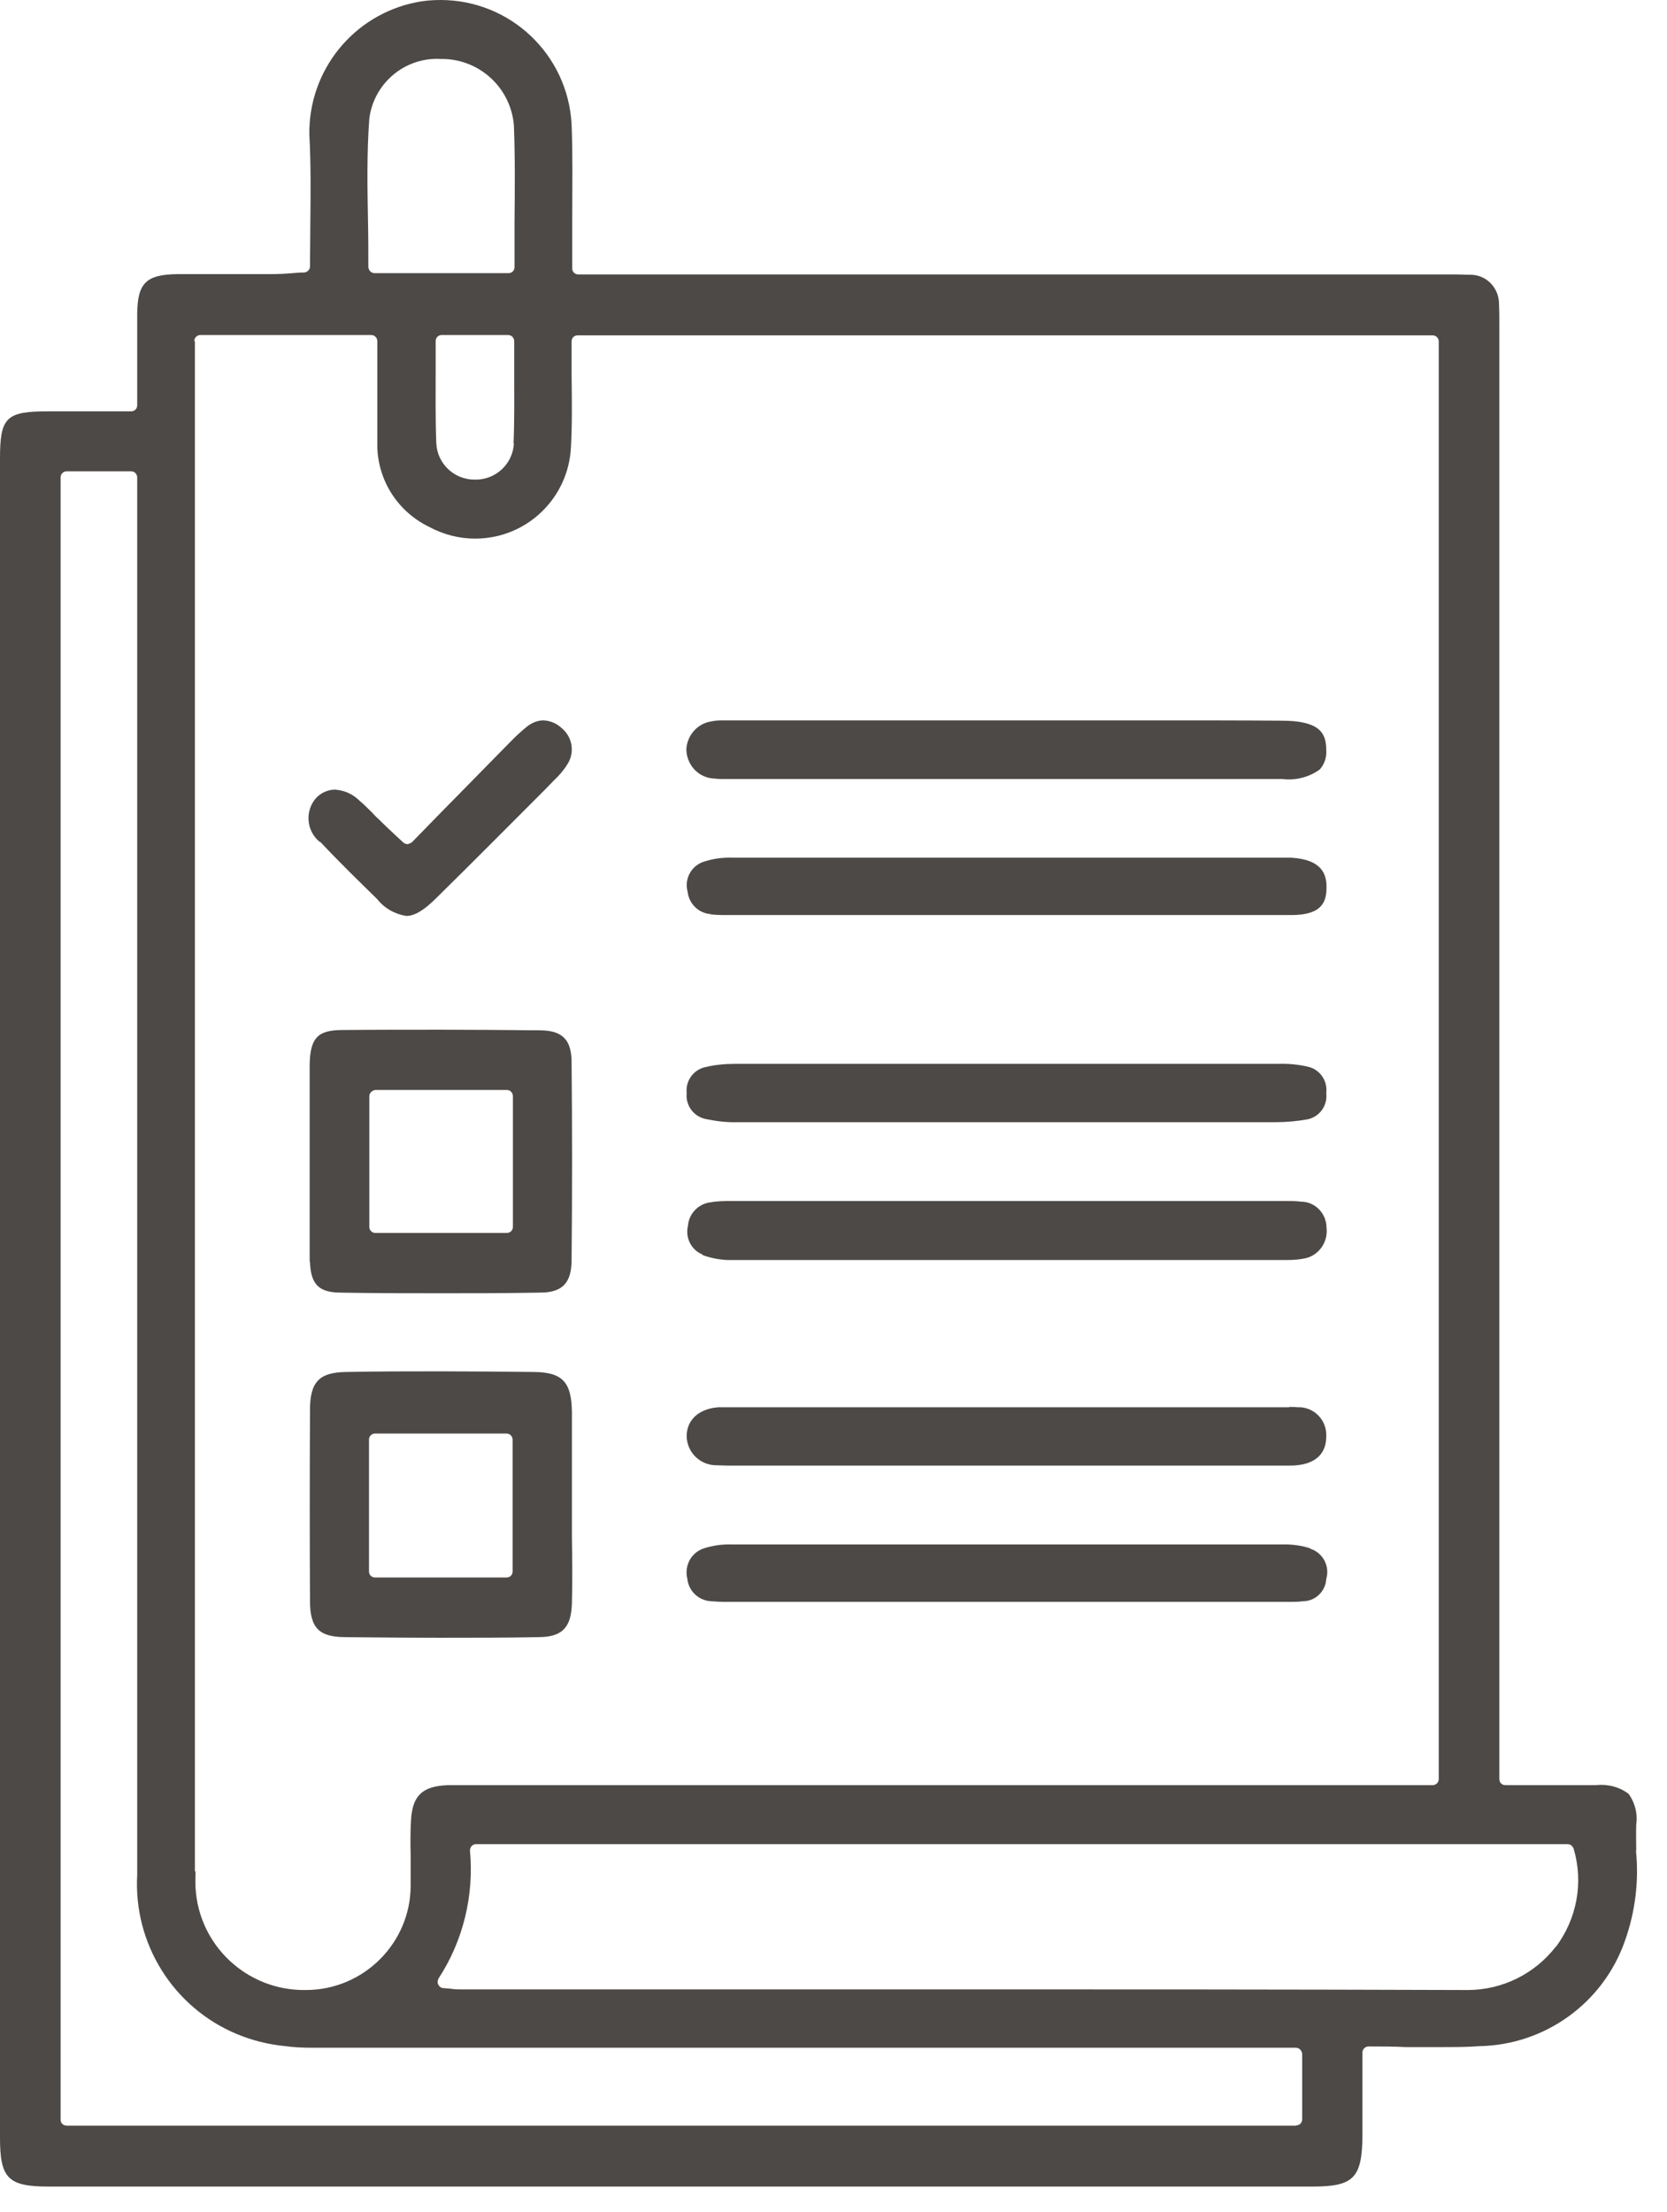 <svg width="52" height="69" viewBox="0 0 52 69" fill="none" xmlns="http://www.w3.org/2000/svg">
<g clip-path="url(#clip0_1636_4547)">
<path d="M51.04 57.73C51.04 57.46 51.03 57.19 51.04 56.91C51.09 56.57 51 56.22 50.8 55.95C50.51 55.73 50.14 55.64 49.78 55.68H46.96C46.85 55.68 46.77 55.6 46.77 55.49V10.08C46.77 9.88 46.77 9.68 46.76 9.48C46.76 8.98 46.37 8.57 45.87 8.57C45.85 8.57 45.83 8.57 45.82 8.57C45.71 8.57 45.59 8.56 45.44 8.56H18.04C17.93 8.56 17.85 8.48 17.85 8.37C17.85 7.85 17.85 7.36 17.85 6.87C17.85 5.83 17.87 4.85 17.83 3.87C17.71 1.7 15.92 0 13.74 0C13.49 0 13.24 0.02 12.99 0.07C11.02 0.46 9.62 2.2 9.65 4.2C9.7 5.13 9.69 6.04 9.68 7C9.68 7.43 9.67 7.87 9.67 8.31C9.67 8.41 9.59 8.49 9.49 8.5C9.36 8.5 9.23 8.51 9.12 8.52C8.88 8.54 8.67 8.55 8.45 8.55H6.54C6.21 8.55 5.88 8.55 5.55 8.55C4.56 8.56 4.29 8.82 4.28 9.79C4.28 10.4 4.28 11.02 4.28 11.68V12.64C4.28 12.75 4.2 12.83 4.09 12.83H1.51C0.19 12.83 0 13.01 0 14.31V66.68C0 67.94 0.25 68.2 1.51 68.2H40.95C42.23 68.2 42.49 67.93 42.5 66.6V64.02C42.5 63.91 42.59 63.83 42.69 63.83C43.09 63.83 43.48 63.83 43.85 63.85C44.23 63.85 44.56 63.85 44.9 63.85C45.39 63.85 45.79 63.85 46.16 63.82C48.21 63.78 50.02 62.46 50.69 60.53C51.01 59.63 51.13 58.66 51.03 57.71L51.04 57.73ZM11.52 3.7C11.66 2.59 12.64 1.77 13.76 1.84H13.86C15 1.88 15.93 2.76 16.03 3.9C16.07 4.91 16.06 5.9 16.05 6.95C16.05 7.4 16.05 7.86 16.05 8.33C16.05 8.44 15.97 8.52 15.86 8.52H11.69C11.58 8.52 11.5 8.44 11.49 8.33C11.49 7.86 11.49 7.39 11.48 6.93C11.46 5.87 11.44 4.77 11.52 3.7ZM16.03 13.83C16 14.47 15.46 14.97 14.82 14.96C14.18 14.97 13.64 14.47 13.61 13.83C13.58 13.09 13.59 12.37 13.59 11.6V10.64C13.59 10.53 13.67 10.45 13.78 10.45H15.85C15.96 10.45 16.04 10.54 16.04 10.64V11.6C16.04 12.37 16.05 13.09 16.02 13.83H16.03ZM6.06 10.64C6.06 10.53 6.15 10.45 6.25 10.45H11.58C11.69 10.45 11.77 10.54 11.77 10.64V11.62C11.77 12.33 11.77 13.07 11.77 13.79C11.74 14.91 12.37 15.94 13.38 16.43C13.82 16.67 14.32 16.8 14.82 16.8C16.42 16.8 17.73 15.55 17.81 13.95C17.85 13.21 17.84 12.49 17.83 11.72C17.83 11.37 17.83 11.01 17.83 10.65C17.83 10.54 17.91 10.46 18.02 10.46H44.69C44.8 10.46 44.88 10.55 44.88 10.65V55.49C44.88 55.6 44.79 55.68 44.69 55.68H13.97C13.17 55.71 12.86 56.01 12.82 56.79C12.8 57.15 12.8 57.51 12.81 57.87C12.81 58.18 12.81 58.49 12.81 58.81C12.81 60.6 11.35 62.06 9.56 62.07H9.5C7.7 62.08 6.2 60.68 6.1 58.88C6.09 58.71 6.1 58.54 6.1 58.37H6.08V10.64H6.06ZM40.44 66.3H2.08C1.97 66.3 1.89 66.22 1.89 66.11V14.89C1.89 14.78 1.98 14.7 2.08 14.7H4.09C4.2 14.7 4.28 14.79 4.28 14.89V58.48C4.16 60.62 5.4 62.61 7.38 63.44C7.86 63.64 8.37 63.77 8.9 63.82C9.18 63.86 9.47 63.87 9.76 63.87H40.42C40.53 63.87 40.61 63.96 40.62 64.06V66.1C40.62 66.21 40.54 66.29 40.44 66.29V66.3ZM48.53 60.72C47.87 61.57 46.86 62.07 45.78 62.07C40.1 62.05 34.55 62.05 30.35 62.05H22.96H14.37C14.27 62.05 14.17 62.05 14.07 62.03L13.83 62.01C13.76 62.01 13.7 61.96 13.67 61.9C13.64 61.84 13.65 61.77 13.68 61.71C14.45 60.53 14.79 59.12 14.66 57.72C14.66 57.67 14.68 57.62 14.71 57.58C14.75 57.54 14.8 57.52 14.85 57.52H48.9C48.99 57.52 49.06 57.58 49.09 57.67C49.4 58.72 49.19 59.85 48.53 60.73V60.72Z" fill="#4C4947"/>
<path d="M10.74 51.063C11.74 51.073 12.75 51.083 13.74 51.083C14.73 51.083 15.79 51.083 16.79 51.063C17.54 51.063 17.82 50.763 17.84 50.003C17.86 49.313 17.85 48.613 17.84 47.933V46.113V44.043C17.83 43.103 17.54 42.803 16.66 42.793C15.68 42.783 14.7 42.773 13.75 42.773C12.8 42.773 11.77 42.773 10.8 42.793C9.96 42.803 9.67 43.103 9.67 43.973C9.66 46.073 9.66 48.023 9.67 49.933C9.67 50.773 9.95 51.053 10.74 51.063ZM11.51 49.013V44.903C11.51 44.793 11.6 44.713 11.7 44.713H15.8C15.91 44.713 15.99 44.803 15.99 44.903V49.013C15.99 49.123 15.91 49.203 15.8 49.203H11.7C11.59 49.203 11.51 49.123 11.51 49.013Z" fill="#4C4947"/>
<path d="M9.67 39.357C9.69 40.047 9.94 40.307 10.59 40.317C11.64 40.337 12.72 40.337 13.8 40.337C14.79 40.337 15.82 40.337 16.85 40.317C17.54 40.317 17.83 40.017 17.83 39.297C17.85 37.227 17.85 35.157 17.83 33.137C17.83 32.427 17.54 32.137 16.84 32.137C15.82 32.127 14.77 32.117 13.73 32.117C12.69 32.117 11.7 32.117 10.68 32.127C9.91 32.127 9.68 32.377 9.66 33.187C9.66 33.887 9.66 34.597 9.66 35.287V37.147C9.66 37.867 9.66 38.617 9.66 39.347L9.67 39.357ZM11.52 34.197C11.52 34.087 11.61 34.007 11.71 33.997H15.81C15.92 33.997 16 34.087 16 34.197V38.267C16 38.377 15.91 38.457 15.81 38.457H11.71C11.6 38.457 11.52 38.367 11.52 38.267V34.197Z" fill="#4C4947"/>
<path d="M31.46 33.182H22.92C22.61 33.182 22.31 33.212 22.01 33.282C21.63 33.362 21.38 33.712 21.42 34.092C21.38 34.472 21.63 34.822 22.01 34.902C22.34 34.972 22.67 35.012 23.01 35.002C24.48 35.002 25.95 35.002 27.42 35.002H39.78C40.12 35.002 40.46 34.972 40.79 34.912C41.17 34.832 41.42 34.472 41.37 34.092C41.42 33.712 41.17 33.352 40.8 33.272C40.5 33.202 40.2 33.172 39.89 33.182H31.46Z" fill="#4C4947"/>
<path d="M22.169 28.521C22.299 28.532 22.429 28.541 22.559 28.541H40.279C41.249 28.541 41.379 28.122 41.379 27.672C41.379 27.302 41.269 26.811 40.279 26.752C40.279 26.752 40.199 26.752 40.159 26.752H34.009C30.489 26.752 26.689 26.752 22.839 26.752C22.539 26.741 22.249 26.782 21.969 26.872C21.569 26.991 21.339 27.412 21.449 27.811C21.489 28.192 21.799 28.491 22.179 28.512L22.169 28.521Z" fill="#4C4947"/>
<path d="M21.9 39.141C22.2 39.251 22.52 39.311 22.85 39.301C24.53 39.301 26.19 39.301 27.46 39.301H40.12C40.31 39.301 40.51 39.291 40.7 39.251C41.14 39.161 41.43 38.741 41.38 38.301C41.38 37.861 41.04 37.491 40.6 37.481C40.6 37.481 40.59 37.481 40.58 37.481C40.44 37.461 40.29 37.461 40.15 37.461H22.81C22.59 37.461 22.38 37.461 22.17 37.501C21.79 37.541 21.49 37.851 21.46 38.231C21.37 38.601 21.56 38.991 21.92 39.131L21.9 39.141Z" fill="#4C4947"/>
<path d="M40.87 48.293C40.59 48.203 40.29 48.163 39.99 48.173H22.83C22.54 48.163 22.24 48.203 21.96 48.293C21.56 48.423 21.34 48.833 21.44 49.243C21.48 49.623 21.79 49.923 22.18 49.943C22.31 49.953 22.45 49.963 22.58 49.963H40.23C40.37 49.963 40.51 49.963 40.65 49.943C41.03 49.943 41.35 49.633 41.37 49.253C41.49 48.853 41.27 48.433 40.87 48.303V48.293Z" fill="#4C4947"/>
<path d="M22.23 24.279C22.33 24.289 22.43 24.299 22.53 24.299H40.01C40.42 24.349 40.84 24.239 41.17 23.999C41.32 23.829 41.39 23.609 41.37 23.379C41.37 22.839 41.13 22.479 39.98 22.479C38.75 22.469 37.51 22.469 36.28 22.469H22.6C22.47 22.469 22.33 22.469 22.2 22.499C21.77 22.559 21.44 22.919 21.41 23.359C21.41 23.829 21.75 24.229 22.22 24.279H22.23Z" fill="#4C4947"/>
<path d="M40.22 43.893H22.62C22.54 43.893 22.48 43.893 22.42 43.893C21.8 43.933 21.41 44.293 21.42 44.813C21.44 45.323 21.86 45.713 22.37 45.703C22.47 45.703 22.57 45.713 22.71 45.713H40.11C40.24 45.713 40.35 45.713 40.44 45.703C41.03 45.653 41.37 45.343 41.37 44.813C41.4 44.333 41.04 43.923 40.56 43.893C40.53 43.893 40.5 43.893 40.47 43.893C40.39 43.883 40.32 43.883 40.2 43.883L40.22 43.893Z" fill="#4C4947"/>
<path d="M10.001 26.269C10.591 26.899 11.22 27.509 11.761 28.039C11.991 28.329 12.31 28.509 12.671 28.569C12.931 28.569 13.22 28.399 13.611 28.009C14.741 26.899 15.88 25.749 16.98 24.649L17.291 24.329C17.441 24.189 17.581 24.029 17.691 23.849C17.941 23.479 17.86 22.989 17.52 22.709C17.37 22.569 17.171 22.479 16.951 22.469C16.761 22.469 16.581 22.549 16.43 22.669C16.25 22.819 16.07 22.979 15.911 23.149L15.88 23.179C15.15 23.919 14.421 24.669 13.661 25.439L12.851 26.269C12.851 26.269 12.761 26.329 12.71 26.329C12.661 26.329 12.611 26.309 12.57 26.269L12.29 26.009C12.12 25.849 11.98 25.719 11.841 25.579C11.761 25.509 11.681 25.429 11.601 25.339C11.47 25.209 11.351 25.089 11.22 24.979C11.011 24.769 10.741 24.649 10.45 24.629C10.23 24.629 10.011 24.729 9.86 24.889C9.51 25.289 9.55 25.899 9.96 26.249L10.001 26.269Z" fill="#4C4947"/>
</g>
<defs>
<clipPath id="clip0_1636_4547">
<rect width="51.08" height="68.22" fill="white"/>
</clipPath>
</defs>
</svg>
